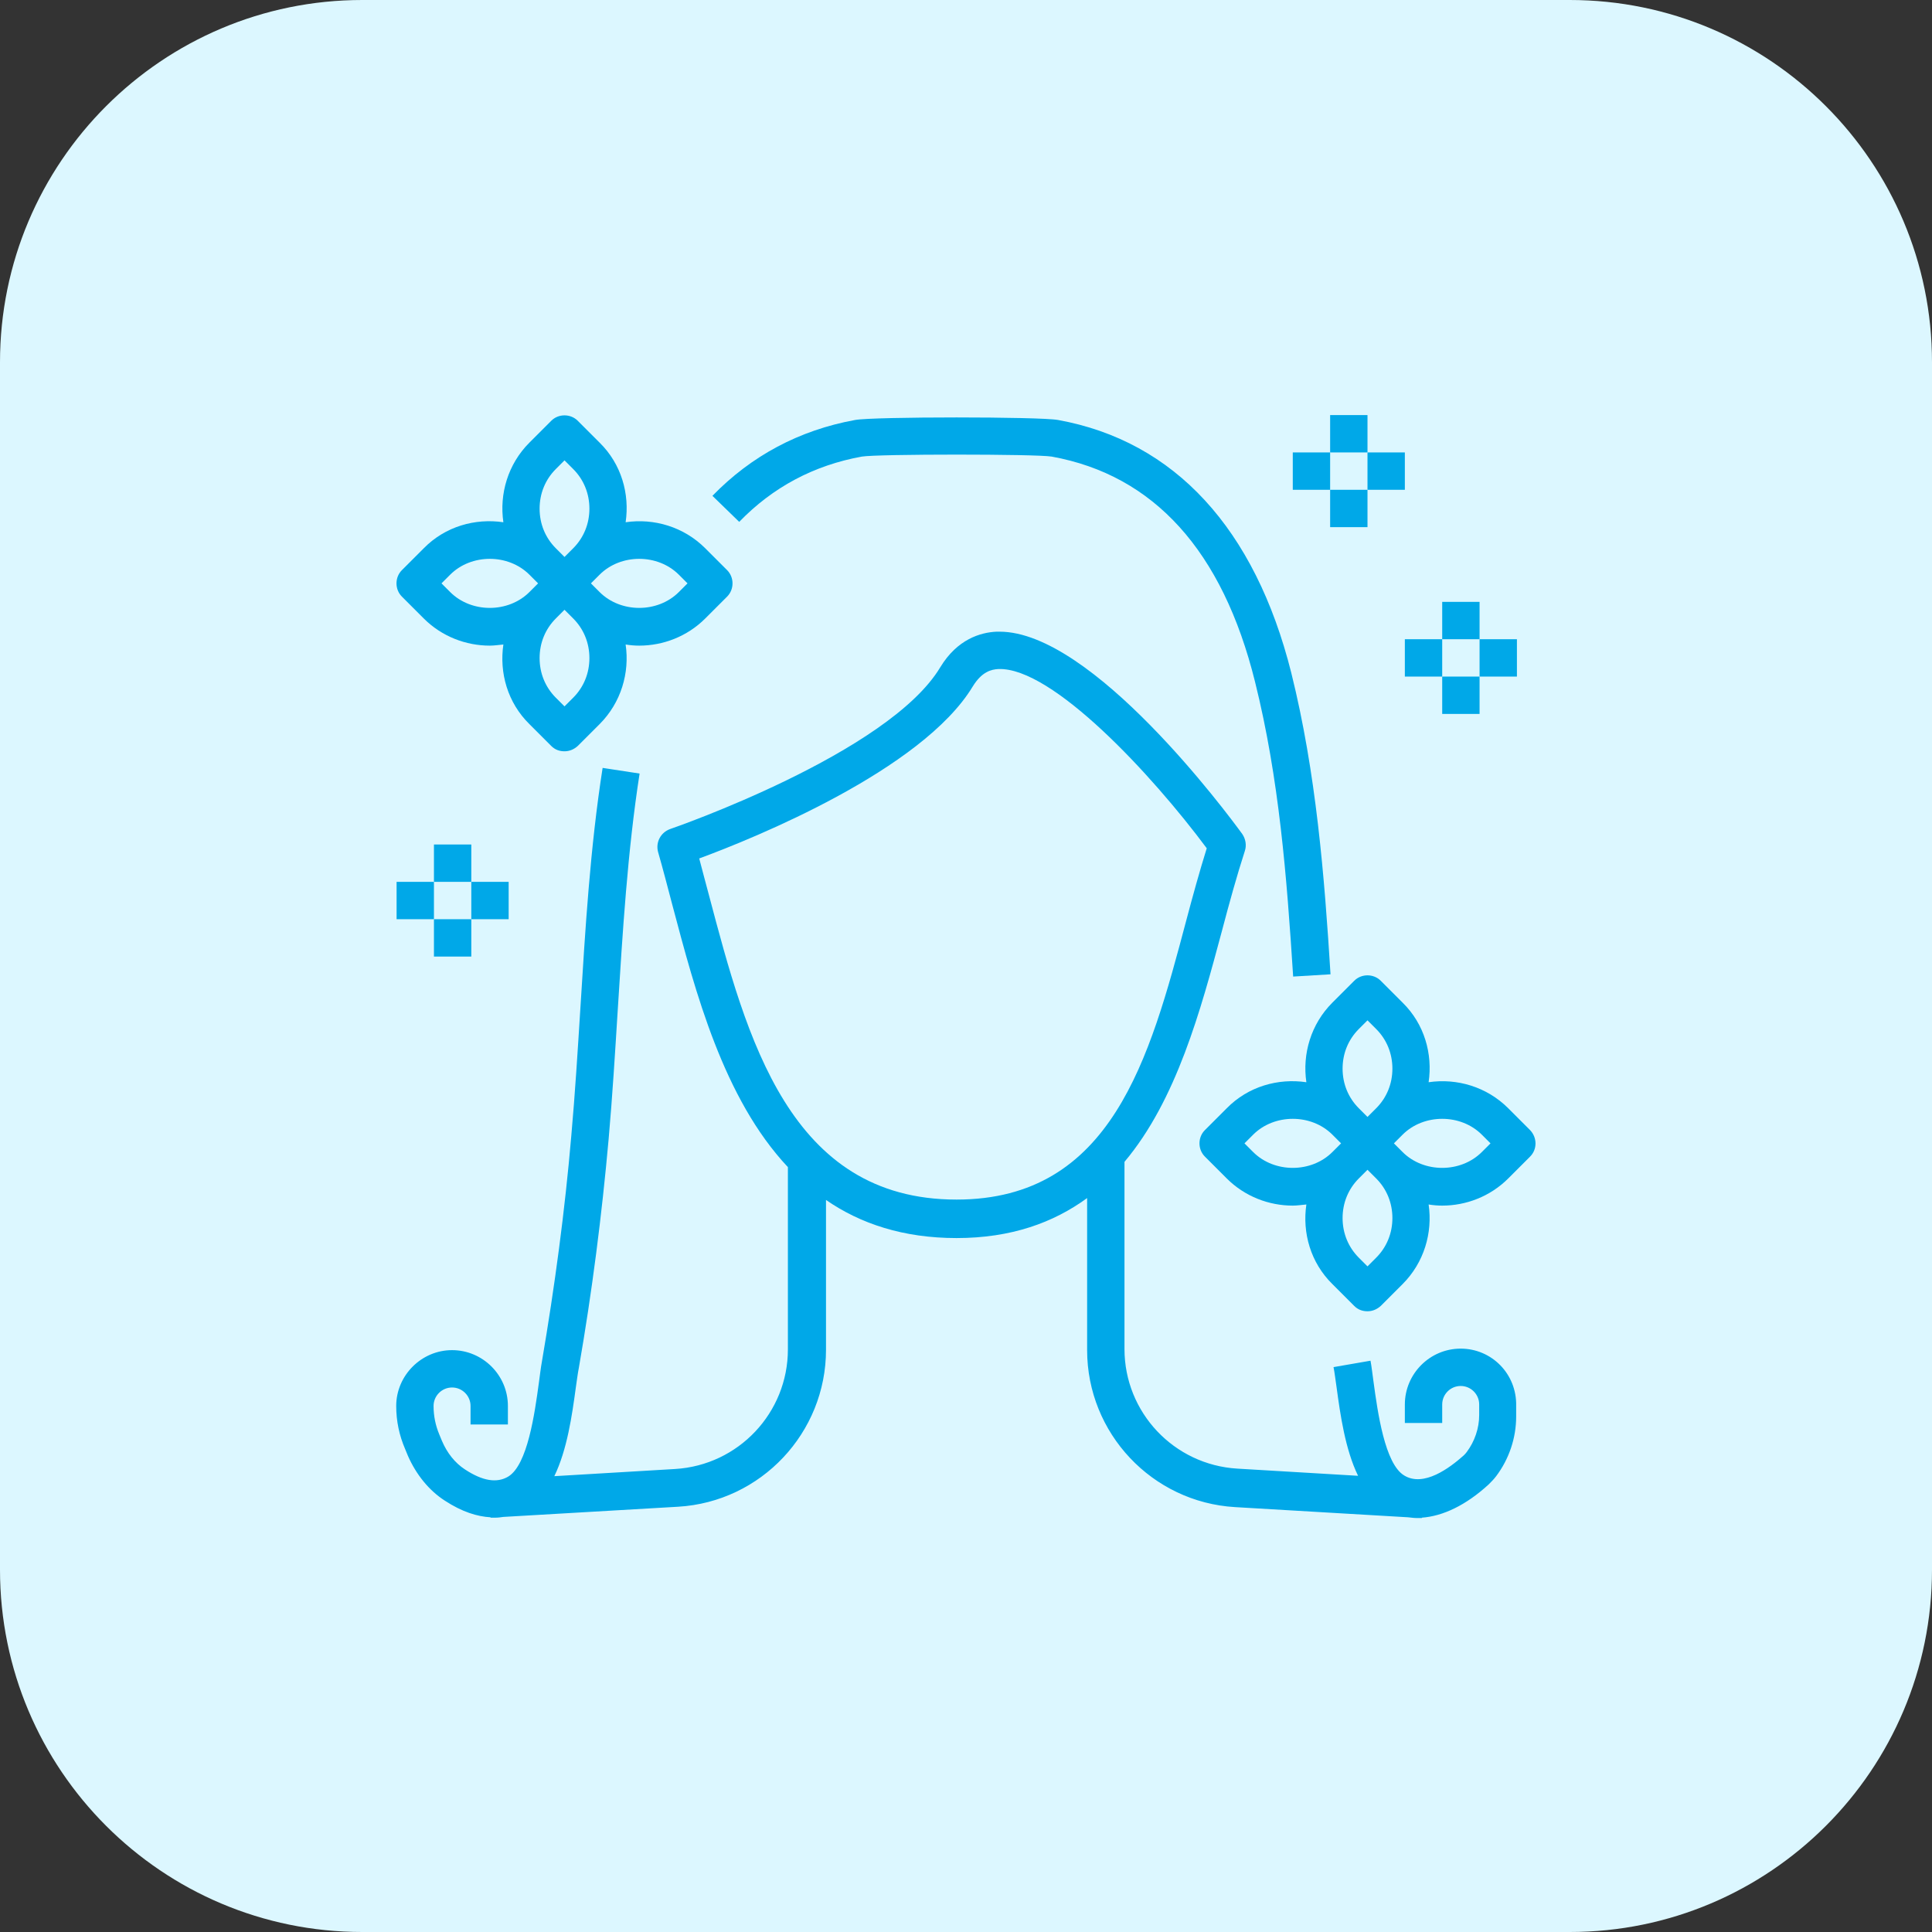 <?xml version="1.0" encoding="utf-8"?>
<!-- Generator: Adobe Illustrator 25.2.1, SVG Export Plug-In . SVG Version: 6.00 Build 0)  -->
<svg version="1.1" id="Capa_1" xmlns="http://www.w3.org/2000/svg" xmlns:xlink="http://www.w3.org/1999/xlink" x="0px" y="0px"
	 viewBox="0 0 512 512" style="enable-background:new 0 0 512 512;" xml:space="preserve">
<rect x="0" y="0" width="512" height="512" fill="#333333" stroke="none"/>
<style type="text/css">
	.st0{fill:#DCF7FF;}
	.st1{fill:#00A8E8;}
</style>
<path class="st0" d="M416,512H96c-53,0-96-43-96-96V96C0,43,43,0,96,0h320c53,0,96,43,96,96v320C512,469,469,512,416,512z"/>
<g>
	<path class="st1" d="M228.4,121c4.2-0.7,46.1-0.7,50.3,0c27.1,4.9,45.3,25,53.9,59.7c6.4,25.7,8.4,51.6,10.1,78.1l9.9-0.6
		c-1.6-25.9-3.8-53.4-10.4-79.9c-9.6-38.2-30.9-61.4-61.8-67c-4.8-0.9-49-0.9-53.8,0c-14.8,2.7-27.5,9.5-37.8,20.1l7.1,6.9
		C204.8,129.1,215.7,123.3,228.4,121L228.4,121z"/>
	<path class="st1" d="M387.1,357.4c-8.2,0-14.8,6.7-14.8,14.8v4.9h9.9v-4.9c0-2.7,2.2-4.9,4.9-4.9s4.9,2.2,4.9,4.9v2.8
		c0,3.5-1.2,7-3.3,9.8c-0.2,0.3-0.5,0.6-0.8,0.9c-3.7,3.3-10.6,8.5-15.8,5.3c-5.1-3.1-7-16.7-8.1-24.8c-0.3-2.1-0.5-4-0.8-5.6
		l-9.8,1.7c0.3,1.5,0.5,3.3,0.8,5.3c1,7.4,2.3,16.5,5.7,23.5l-32-1.9c-16.8-1-29.9-14.9-29.9-31.7v-49.6
		c13.8-16.4,20.2-40.2,25.8-61.1c2-7.6,4-14.8,6.1-21.3c0.5-1.5,0.2-3.2-0.7-4.5c-4-5.5-39.7-53.6-64.3-53.6c-0.3,0-0.5,0-0.8,0
		c-4.3,0.2-10.4,2-14.9,9.4c-13.7,22.9-71,42.7-71.6,42.9c-2.5,0.9-3.9,3.5-3.2,6.1c1.3,4.5,2.5,9.2,3.8,14.1
		c6.1,23,13.5,51.2,30.6,69.4v48.3c0,16.8-13.1,30.7-29.9,31.7l-32,1.9c3.4-7,4.7-16.1,5.7-23.5c0.3-2,0.5-3.7,0.8-5.2
		c3.5-20.1,6.1-40.5,7.9-60.7c1-11.3,1.7-22.8,2.4-34c1.3-20.7,2.6-42.2,5.8-62.8l-9.8-1.5c-3.3,21.1-4.6,42.8-5.9,63.8
		c-0.7,11.1-1.4,22.5-2.4,33.7c-1.7,19.9-4.4,40-7.8,59.9c-0.3,1.6-0.5,3.5-0.8,5.6c-1.1,8.1-3,21.7-8.1,24.8
		c-3,1.8-6.8,1.2-11.5-1.9c-2.6-1.7-4.7-4.3-6.1-7.6l-0.7-1.7c-1-2.4-1.5-4.9-1.5-7.5c0-2.7,2.2-4.9,4.9-4.9c2.7,0,4.9,2.2,4.9,4.9
		v4.9h9.9v-4.9c0-8.2-6.7-14.8-14.8-14.8s-14.8,6.7-14.8,14.8c0,4,0.8,7.8,2.4,11.5l0.7,1.7c2.2,5,5.6,9.2,9.8,11.9
		c4.6,3,8.6,4.2,12.1,4.4l0,0.1l0.9,0c0.1,0,0.2,0,0.3,0c0.8,0,1.5-0.1,2.2-0.2l46.3-2.7c22-1.3,39.2-19.6,39.2-41.6v-39.7
		c9.1,6.3,20.5,10.1,34.6,10.1c14.5,0,25.7-4.1,34.6-10.6v40.3c0,22,17.2,40.3,39.2,41.6l45.9,2.7c0.8,0.1,1.6,0.2,2.5,0.2
		c0.1,0,0.3,0,0.4,0l0.7,0l0-0.1c5.6-0.4,11.7-3.3,17.7-8.8c0.7-0.7,1.4-1.4,2-2.2c3.4-4.5,5.3-10.1,5.3-15.8v-2.8
		C402,364.1,395.3,357.4,387.1,357.4L387.1,357.4z M253.5,317.9c-44.3,0-55.6-42.8-65.6-80.6c-0.9-3.4-1.8-6.7-2.6-9.8
		c14.4-5.3,59.1-23.4,72.5-45.6c2.4-3.9,4.9-4.5,6.8-4.6c14.3-0.5,40.7,28,55.2,47.5c-1.9,6.1-3.7,12.6-5.5,19.4
		C304.7,280.4,294.6,317.9,253.5,317.9L253.5,317.9z"/>
	<path class="st1" d="M112.3,163.9c4.8,4.8,11.2,7.2,17.5,7.2c1.2,0,2.4-0.2,3.6-0.3c-1.1,7.5,1.1,15.4,6.9,21.1l5.8,5.8
		c1,1,2.2,1.4,3.5,1.4s2.5-0.5,3.5-1.4l5.8-5.8c5.7-5.7,8-13.6,6.9-21.1c1.2,0.2,2.4,0.3,3.6,0.3c6.3,0,12.7-2.4,17.5-7.2l5.8-5.8
		c1.9-1.9,1.9-5.1,0-7l-5.8-5.8c-5.7-5.7-13.6-8-21.1-6.9c1.1-7.5-1.1-15.4-6.9-21.1l-5.8-5.8c-1.9-1.9-5.1-1.9-7,0l-5.8,5.8
		c-5.7,5.7-8,13.6-6.9,21.1c-7.5-1.1-15.4,1.1-21.1,6.9l-5.8,5.8c-1.9,1.9-1.9,5.1,0,7L112.3,163.9z M158.9,152.3
		c5.6-5.6,15.4-5.6,21,0l2.3,2.3l-2.3,2.3c-5.6,5.6-15.4,5.6-21,0l-2.3-2.3L158.9,152.3z M147.3,124.3l2.3-2.3l2.3,2.3
		c2.8,2.8,4.3,6.5,4.3,10.5s-1.5,7.7-4.3,10.5l-2.3,2.3l-2.3-2.3c-2.8-2.8-4.3-6.5-4.3-10.5S144.5,127.1,147.3,124.3z M147.3,163.9
		l2.3-2.3l2.3,2.3c2.8,2.8,4.3,6.5,4.3,10.5s-1.5,7.7-4.3,10.5l-2.3,2.3l-2.3-2.3c-2.8-2.8-4.3-6.5-4.3-10.5
		S144.5,166.7,147.3,163.9z M119.3,152.3c5.6-5.6,15.4-5.6,21,0l2.3,2.3l-2.3,2.3c-5.6,5.6-15.4,5.6-21,0l-2.3-2.3L119.3,152.3z"/>
	<path class="st1" d="M405.5,299.5l-5.8-5.8c-5.7-5.7-13.6-8-21.1-6.9c1.1-7.5-1.1-15.4-6.9-21.1l-5.8-5.8c-1.9-1.9-5.1-1.9-7,0
		l-5.8,5.8c-5.7,5.7-8,13.6-6.9,21.1c-7.5-1.1-15.4,1.1-21.1,6.9l-5.8,5.8c-1.9,1.9-1.9,5.1,0,7l5.8,5.8c4.8,4.8,11.2,7.2,17.5,7.2
		c1.2,0,2.4-0.2,3.6-0.3c-1.1,7.5,1.1,15.4,6.9,21.1l5.8,5.8c1,1,2.2,1.4,3.5,1.4s2.5-0.5,3.5-1.4l5.8-5.8c5.7-5.7,8-13.6,6.9-21.1
		c1.2,0.2,2.4,0.3,3.6,0.3c6.3,0,12.7-2.4,17.5-7.2l5.8-5.8C407.4,304.6,407.4,301.5,405.5,299.5z M353.1,305.3
		c-5.6,5.6-15.4,5.6-21,0l-2.3-2.3l2.3-2.3c5.6-5.6,15.4-5.6,21,0l2.3,2.3L353.1,305.3z M364.7,333.3l-2.3,2.3l-2.3-2.3
		c-2.8-2.8-4.3-6.5-4.3-10.5c0-4,1.5-7.7,4.3-10.5l2.3-2.3l2.3,2.3c2.8,2.8,4.3,6.5,4.3,10.5C369,326.8,367.5,330.5,364.7,333.3z
		 M364.7,293.7l-2.3,2.3l-2.3-2.3c-2.8-2.8-4.3-6.5-4.3-10.5c0-4,1.5-7.7,4.3-10.5l2.3-2.3l2.3,2.3c2.8,2.8,4.3,6.5,4.3,10.5
		C369,287.2,367.5,290.9,364.7,293.7z M392.7,305.3c-5.6,5.6-15.4,5.6-21,0l-2.3-2.3l2.3-2.3c5.6-5.6,15.4-5.6,21,0l2.3,2.3
		L392.7,305.3z"/>
	<path class="st1" d="M352.5,110h9.9v9.9h-9.9V110z"/>
	<path class="st1" d="M362.4,119.9h9.9v9.9h-9.9V119.9z"/>
	<path class="st1" d="M342.6,119.9h9.9v9.9h-9.9V119.9z"/>
	<path class="st1" d="M352.5,129.8h9.9v9.9h-9.9V129.8z"/>
	<path class="st1" d="M115,223.8h9.9v9.9H115V223.8z"/>
	<path class="st1" d="M124.9,233.7h9.9v9.9h-9.9V233.7z"/>
	<path class="st1" d="M105.1,233.7h9.9v9.9h-9.9V233.7z"/>
	<path class="st1" d="M115,243.6h9.9v9.9H115V243.6z"/>
	<path class="st1" d="M382.2,159.5h9.9v9.9h-9.9V159.5z"/>
	<path class="st1" d="M392.1,169.4h9.9v9.9h-9.9V169.4z"/>
	<path class="st1" d="M372.3,169.4h9.9v9.9h-9.9V169.4z"/>
	<path class="st1" d="M382.2,179.3h9.9v9.9h-9.9V179.3z"/>
</g>
</svg>
